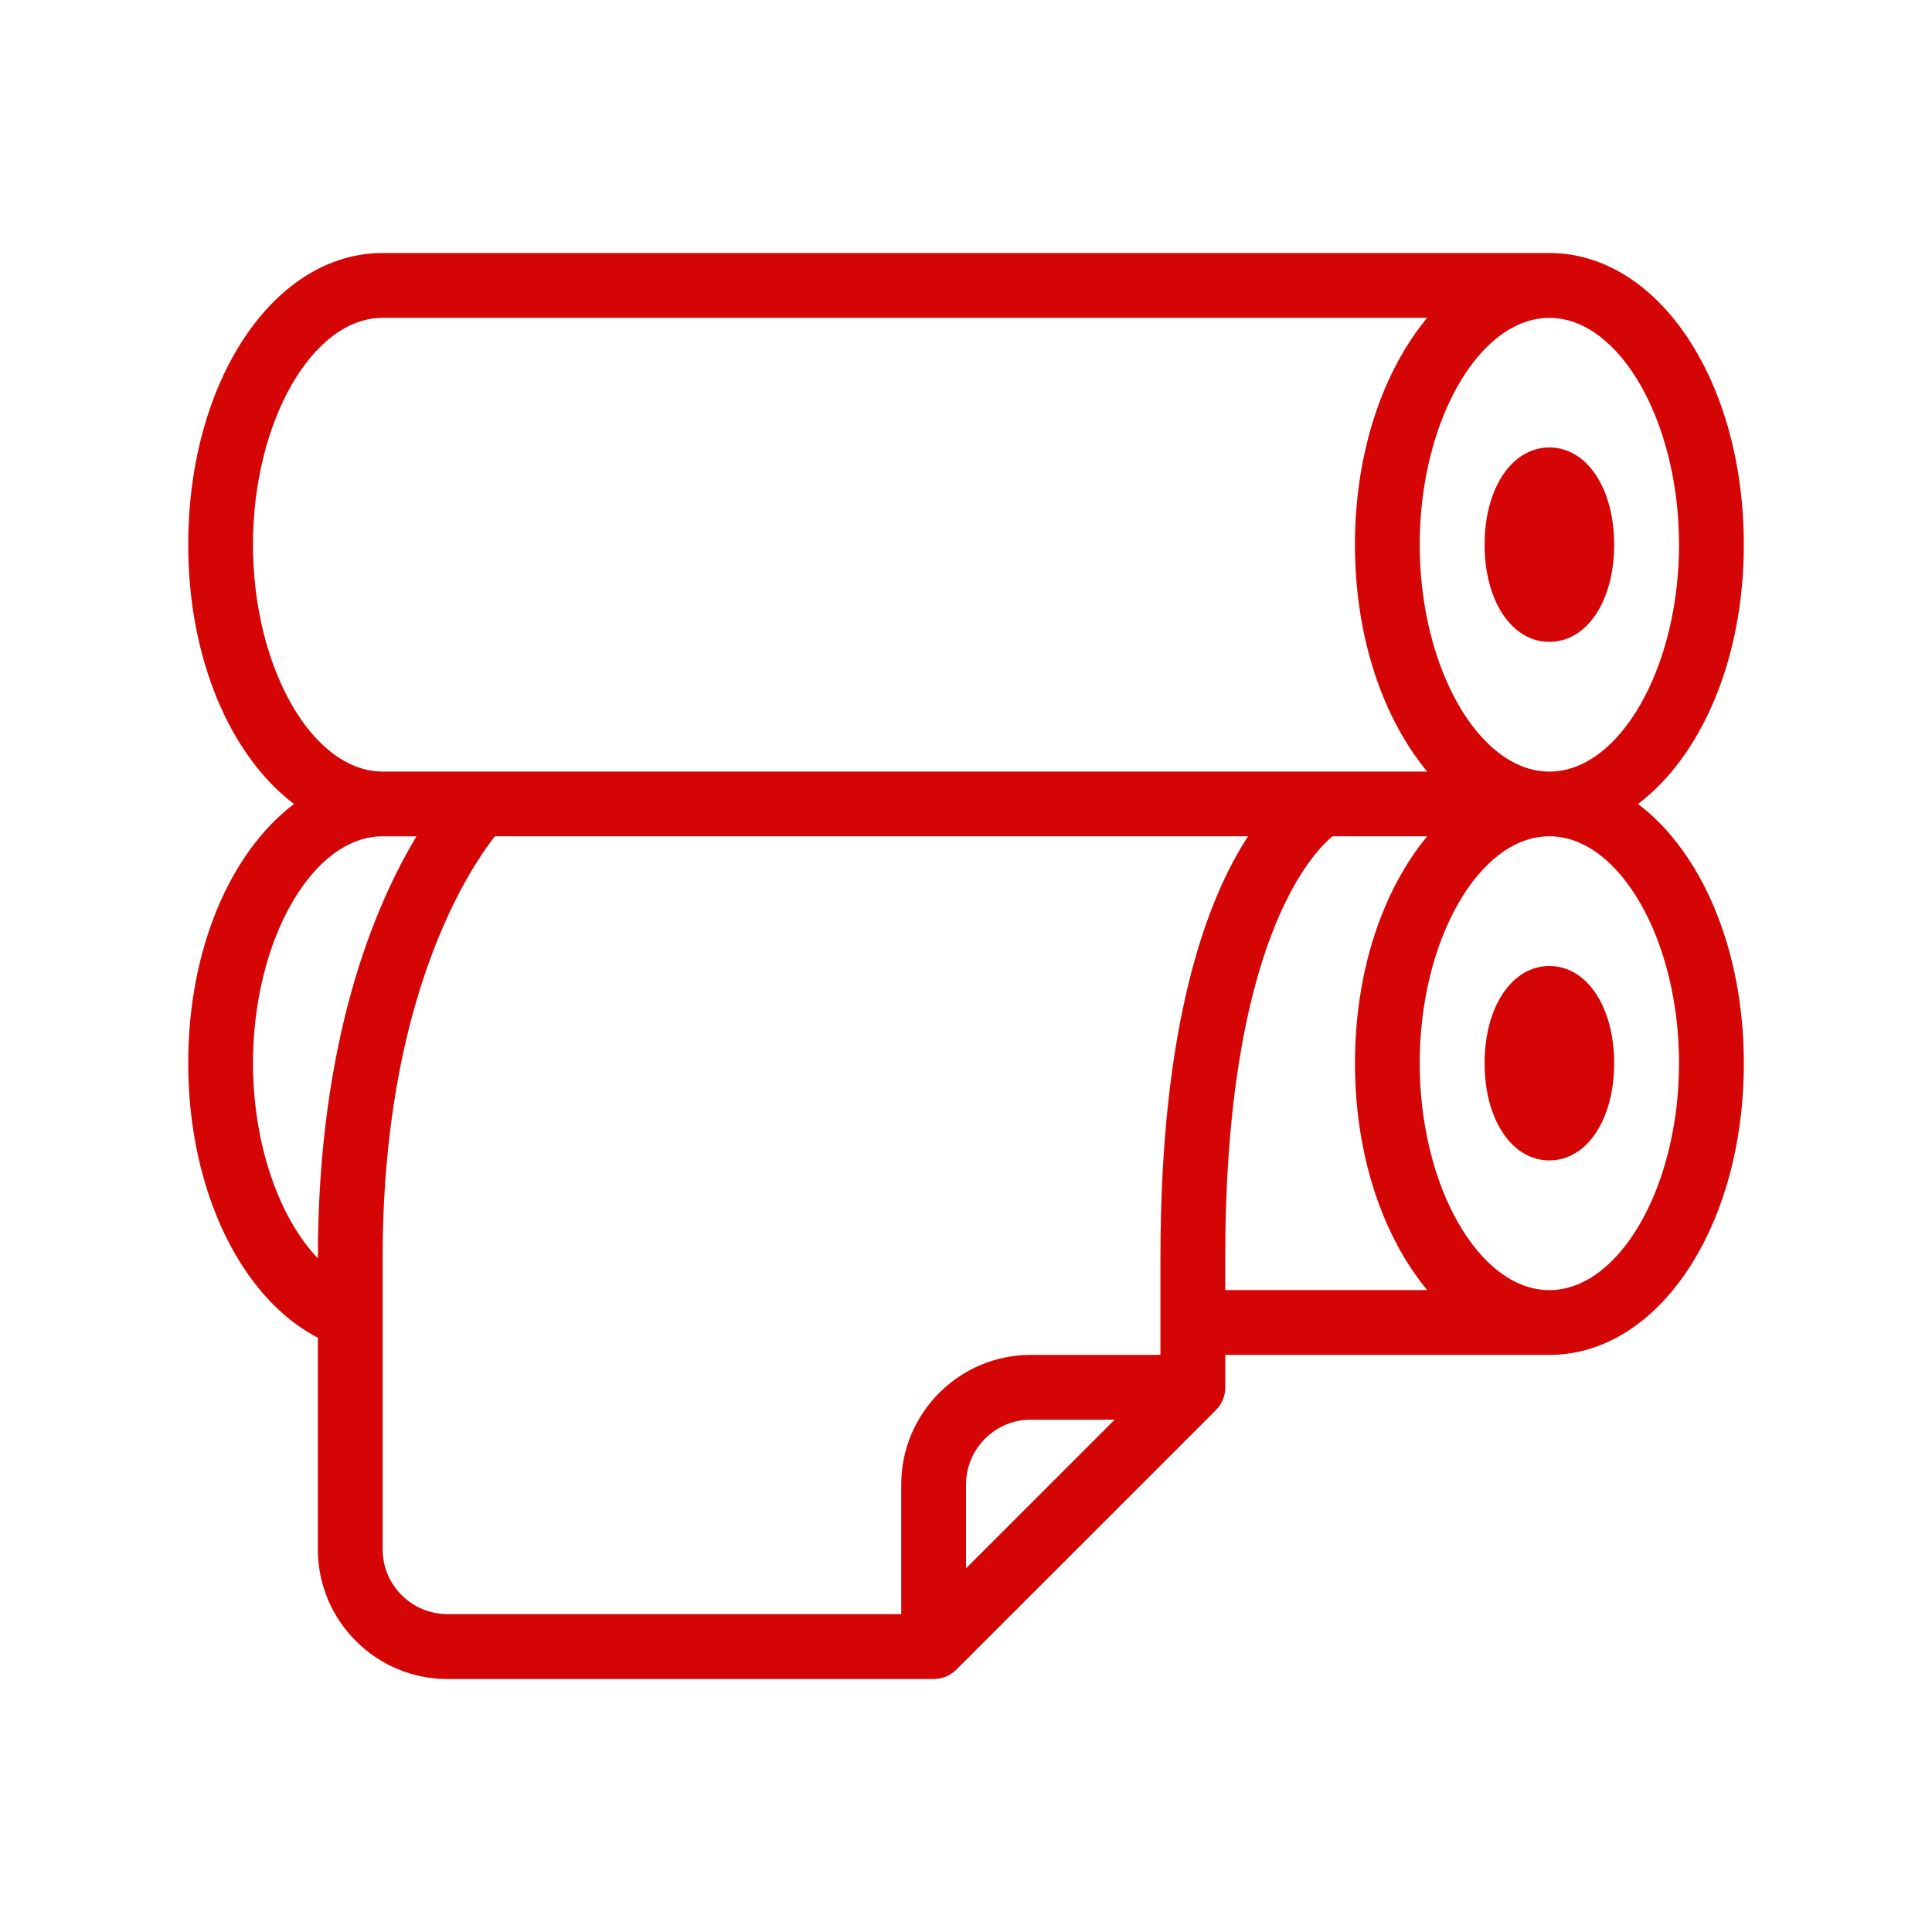 <?xml version="1.0" encoding="utf-8"?>
<!-- Generator: Adobe Illustrator 16.0.0, SVG Export Plug-In . SVG Version: 6.00 Build 0)  -->
<!DOCTYPE svg PUBLIC "-//W3C//DTD SVG 1.1//EN" "http://www.w3.org/Graphics/SVG/1.1/DTD/svg11.dtd">
<svg version="1.1" id="Capa_1" xmlns="http://www.w3.org/2000/svg" xmlns:xlink="http://www.w3.org/1999/xlink" x="0px" y="0px"
	 width="70px" height="70px" viewBox="0 0 70 70" enable-background="new 0 0 70 70" xml:space="preserve">
<g>
	<g>
		<g>
			<path fill="#D60505" d="M56.137,23.256c1.359,0,2.347-1.479,2.347-3.522c0-2.04-0.987-3.522-2.347-3.522
				c-1.36,0-2.348,1.482-2.348,3.522C53.789,21.776,54.776,23.256,56.137,23.256z"/>
			<path fill="#D60505" d="M59.349,29.13c2.283-1.729,3.833-5.225,3.833-9.396c0-5.925-3.095-10.567-7.045-10.567H13.864
				c-3.951,0-7.045,4.643-7.045,10.567c0,4.172,1.549,7.667,3.833,9.396c-2.284,1.726-3.833,5.222-3.833,9.393
				c0,4.584,1.898,8.494,4.698,9.947v7.67c0,2.587,2.107,4.694,4.694,4.694h17.614c0.315,0,0.611-0.126,0.832-0.346l9.395-9.393
				c0.221-0.221,0.342-0.519,0.342-0.829V49.09h11.744c3.95,0,7.045-4.643,7.045-10.567C63.182,34.352,61.632,30.855,59.349,29.13z
				 M56.137,11.517c2.545,0,4.697,3.763,4.697,8.217c0,4.457-2.152,8.222-4.697,8.222c-2.547,0-4.699-3.765-4.699-8.222
				C51.438,15.279,53.59,11.517,56.137,11.517z M9.166,19.733c0-4.454,2.153-8.217,4.698-8.217h37.845
				c-1.592,1.92-2.617,4.844-2.617,8.217c0,3.378,1.025,6.298,2.617,8.222H13.864C11.319,27.955,9.166,24.19,9.166,19.733z
				 M11.517,45.571v0.02c-1.407-1.463-2.351-4.151-2.351-7.068c0-4.455,2.153-8.222,4.698-8.222h1.227
				C13.601,32.769,11.517,37.626,11.517,45.571z M35,56.823v-3.034c0-1.296,1.055-2.352,2.348-2.352h3.039L35,56.823z
				 M42.045,45.567v3.522h-4.697c-2.587,0-4.695,2.107-4.695,4.699v4.694H16.211c-1.293,0-2.347-1.051-2.347-2.344V45.571
				c0-9.36,3.102-14.04,4.067-15.271h27.288C43.732,32.58,42.045,37.028,42.045,45.567z M44.393,46.741v-1.174
				c0-11.377,3.133-14.643,3.885-15.267h3.432c-1.592,1.923-2.617,4.847-2.617,8.222s1.025,6.298,2.617,8.219H44.393z
				 M56.137,46.743c-2.547,0-4.699-3.766-4.699-8.221s2.152-8.222,4.699-8.222c2.545,0,4.697,3.767,4.697,8.222
				S58.682,46.743,56.137,46.743z"/>
			<path fill="#D60505" d="M56.137,35c-1.36,0-2.348,1.481-2.348,3.522c0,2.04,0.987,3.522,2.348,3.522
				c1.359,0,2.347-1.482,2.347-3.522C58.483,36.481,57.496,35,56.137,35z"/>
		</g>
	</g>
</g>
</svg>
